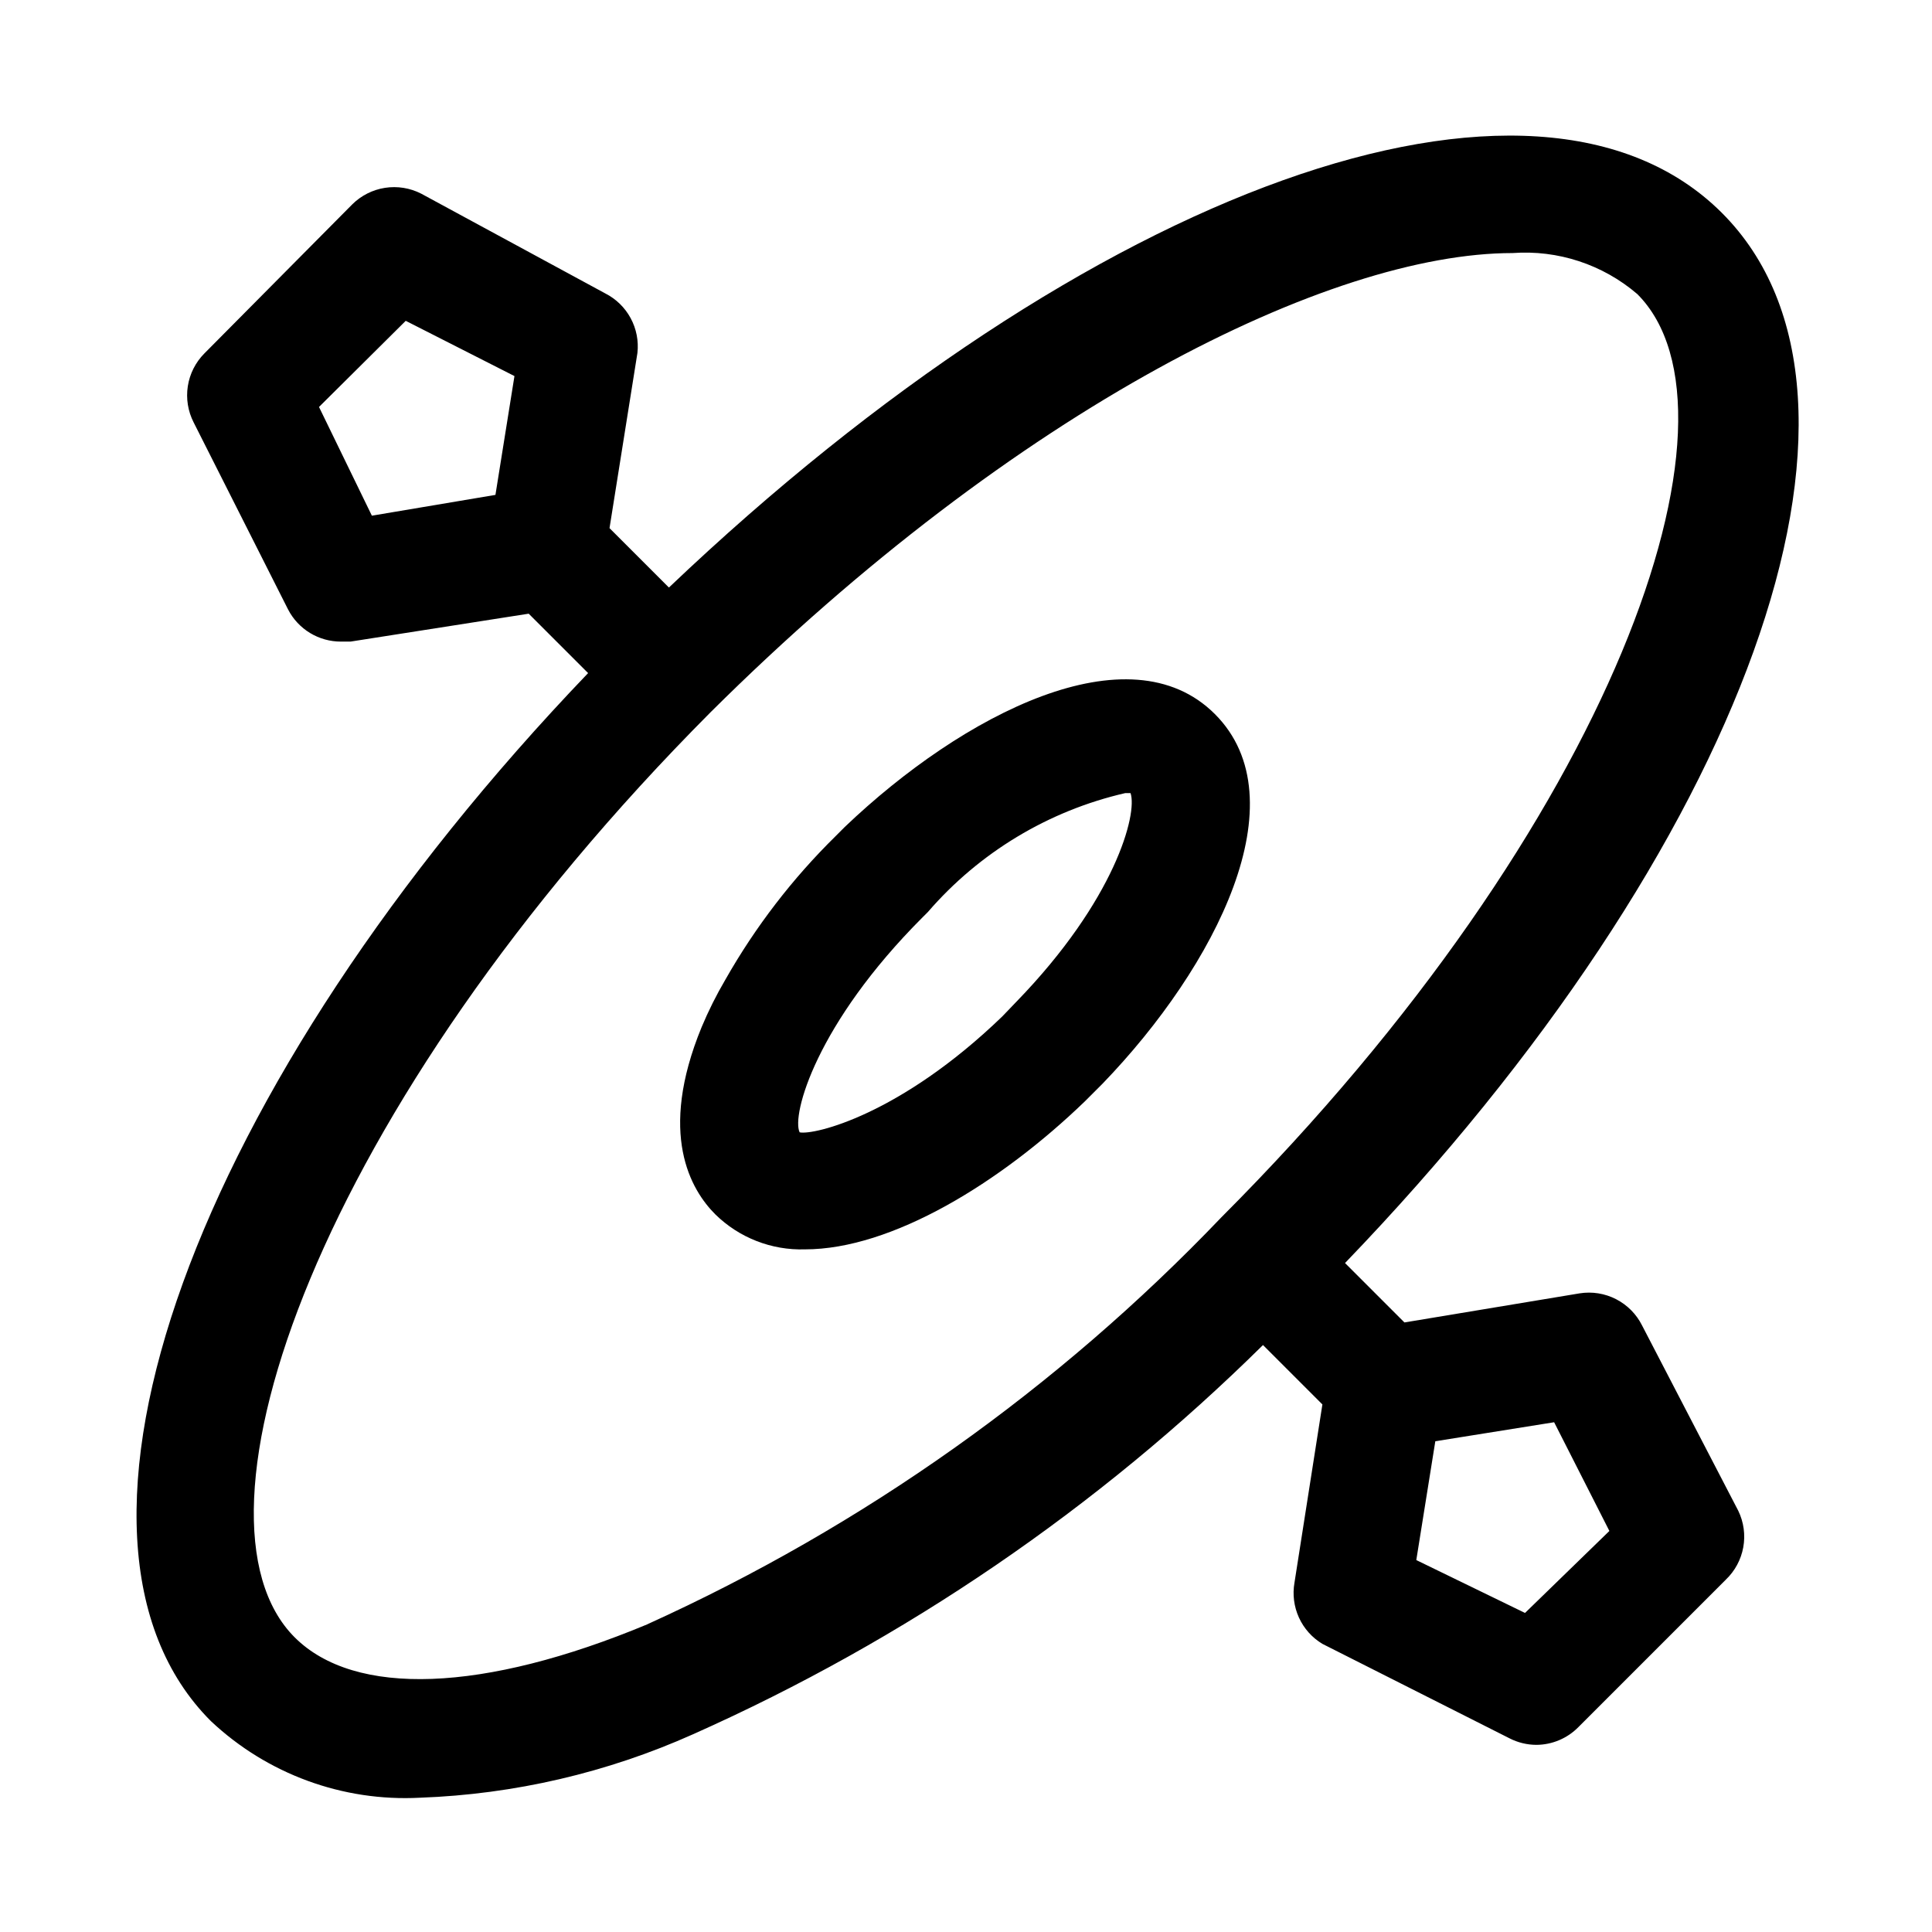 <?xml version="1.0" encoding="UTF-8"?>
<!-- The Best Svg Icon site in the world: iconSvg.co, Visit us! https://iconsvg.co -->
<svg fill="#000000" width="800px" height="800px" version="1.1" viewBox="144 144 512 512" xmlns="http://www.w3.org/2000/svg">
 <g>
  <path d="m465.96 333.24c-22.672-22.672-66.754 0-98.086 29.914l-2.363 2.363h0.004c-11.484 11.277-21.34 24.102-29.285 38.102-2.379 4.051-4.484 8.258-6.297 12.594-11.652 28.34-2.832 43.141 3.621 49.594 6.32 6.215 14.914 9.57 23.773 9.289 22.984 0 51.797-17.633 74.156-39.203l4.723-4.723c30.07-31.172 52.426-75.258 29.754-97.93zm-52.582 76.203-3.777 3.938c-27.078 26.137-49.91 31.488-53.688 30.699-2.203-4.566 4.41-28.812 32.59-56.992l1.418-1.418h-0.004c13.641-15.777 31.945-26.809 52.27-31.488h1.418c1.891 5.512-4.094 28.34-30.227 55.262z"/>
  <path d="m579.16 495.25c-1.496-2.988-3.902-5.422-6.875-6.949-2.973-1.531-6.352-2.074-9.656-1.551l-46.441 7.711-15.742-15.742c106.11-110.21 149.25-229.07 99.816-278.36-49.438-49.277-167.52-6.769-278.99 99.344l-15.742-15.742 7.398-46.445c0.348-3.176-0.277-6.383-1.797-9.195s-3.856-5.098-6.703-6.547l-48.809-26.453c-2.953-1.512-6.312-2.051-9.59-1.543-3.281 0.508-6.316 2.043-8.672 4.379l-39.203 39.516c-2.336 2.359-3.871 5.394-4.379 8.672-0.508 3.281 0.031 6.637 1.543 9.594l25.035 49.594c1.328 2.566 3.34 4.719 5.812 6.219 2.473 1.496 5.309 2.289 8.199 2.281h2.519l47.23-7.398 15.742 15.742c-104.54 109.11-148.46 229.23-99.973 277.73 14.93 14.051 34.949 21.387 55.422 20.309 24.996-0.902 49.59-6.621 72.422-16.844 56.121-25.012 107.27-59.945 150.98-103.12l15.742 15.742-7.398 47.23v0.004c-0.551 3.133-0.137 6.359 1.184 9.258 1.32 2.894 3.488 5.32 6.215 6.957l49.594 25.035c2.195 1.125 4.621 1.715 7.086 1.73 4.207-0.016 8.234-1.719 11.18-4.723l39.047-39.047h-0.004c2.418-2.301 4.039-5.309 4.633-8.59 0.594-3.285 0.129-6.668-1.324-9.672zm-350.62-243.4 22.984-22.828 28.812 14.641-5.039 31.488-32.746 5.512zm87.066 322.59c-43.453 18.105-77.617 19.363-93.52 3.465-31.488-31.488 5.824-140.28 110.21-245.14 81.238-80.766 164.21-121.7 212.54-121.7 12.023-0.887 23.906 3.019 33.062 10.863 31.488 31.488-5.668 139.96-110.21 244.66-43.336 45.34-94.965 81.949-152.09 107.84zm232.54-2.992-28.812-14.012 5.039-31.488 31.488-5.039 14.641 28.812z"/>
 </g>
</svg>